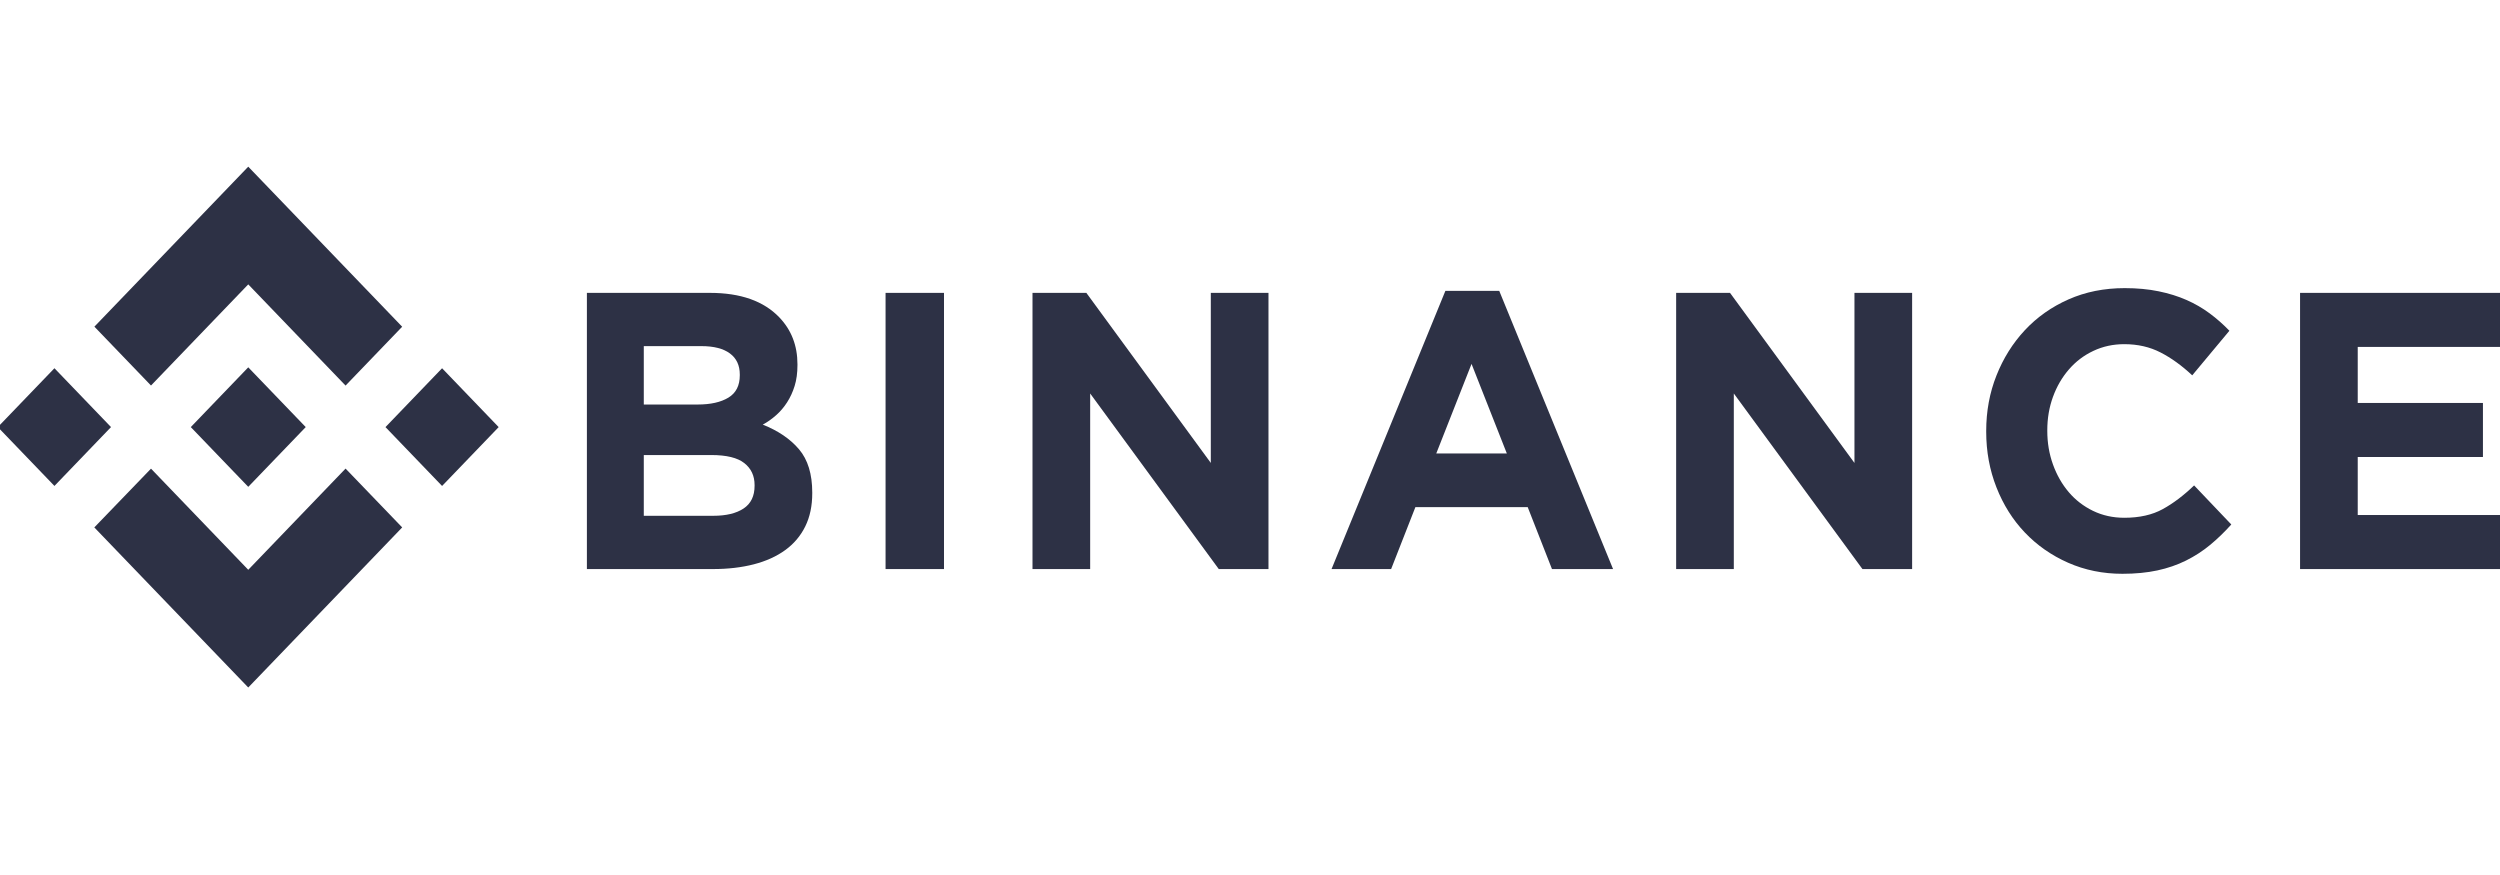 <svg width="120" height="42" viewBox="0 0 120 42" fill="none" xmlns="http://www.w3.org/2000/svg">
<g clip-path="url(#clip0)">
<path d="M7.248 18.505L11.916 13.65L16.587 18.508L19.304 15.683L11.916 8L4.531 15.68L7.248 18.505Z" fill="#2D3145"/>
<path d="M5.329 20.5L2.613 17.675L-0.104 20.5L2.613 23.325L5.329 20.5Z" fill="#2D3145"/>
<path d="M7.248 22.495L11.916 27.35L16.587 22.492L19.305 25.316L19.304 25.317L11.916 33L4.531 25.32L4.527 25.316L7.248 22.495Z" fill="#2D3145"/>
<path d="M21.22 23.326L23.936 20.501L21.22 17.676L18.503 20.501L21.22 23.326Z" fill="#2D3145"/>
<path d="M14.671 20.498H14.673L11.916 17.632L9.879 19.75H9.879L9.645 19.994L9.162 20.496L9.158 20.5L9.162 20.504L11.916 23.368L14.673 20.502L14.674 20.5L14.671 20.498Z" fill="#2D3145"/>
<path d="M28.171 14.058H34.079C35.545 14.058 36.654 14.449 37.406 15.232C37.987 15.838 38.278 16.589 38.278 17.486V17.523C38.278 17.902 38.233 18.237 38.142 18.527C38.052 18.818 37.931 19.079 37.78 19.313C37.63 19.547 37.455 19.752 37.256 19.928C37.057 20.105 36.843 20.257 36.613 20.383C37.35 20.674 37.931 21.068 38.354 21.567C38.777 22.066 38.988 22.757 38.988 23.641V23.678C38.988 24.285 38.876 24.815 38.652 25.269C38.428 25.724 38.107 26.103 37.688 26.406C37.27 26.709 36.767 26.936 36.179 27.088C35.591 27.239 34.94 27.315 34.225 27.315H28.171V14.058ZM33.488 19.417C34.108 19.417 34.599 19.307 34.964 19.086C35.328 18.865 35.51 18.508 35.51 18.016V17.978C35.51 17.536 35.352 17.199 35.036 16.965C34.72 16.731 34.265 16.614 33.67 16.614H30.902V19.417H33.488V19.417ZM34.235 24.758C34.854 24.758 35.34 24.642 35.692 24.408C36.044 24.174 36.22 23.811 36.22 23.319V23.281C36.22 22.839 36.056 22.489 35.728 22.23C35.401 21.971 34.873 21.842 34.144 21.842H30.902V24.758H34.235V24.758Z" fill="#2D3145"/>
<path d="M42.507 14.058H45.312V27.315H42.507V14.058Z" fill="#2D3145"/>
<path d="M49.56 14.058H52.145L58.119 22.221V14.058H60.887V27.315H58.501L52.328 18.887V27.315H49.56V14.058Z" fill="#2D3145"/>
<path d="M69.378 13.963H71.964L77.427 27.315H74.495L73.33 24.342H67.939L66.774 27.315H63.914L69.378 13.963ZM72.328 21.766L70.634 17.467L68.941 21.766H72.328Z" fill="#2D3145"/>
<path d="M80.455 14.058H83.041L89.014 22.221V14.058H91.782V27.315H89.397L83.223 18.887V27.315H80.455V14.058V14.058Z" fill="#2D3145"/>
<path d="M101.876 27.542C100.941 27.542 100.073 27.365 99.271 27.012C98.47 26.659 97.778 26.175 97.195 25.563C96.612 24.951 96.157 24.228 95.83 23.395C95.502 22.561 95.338 21.671 95.338 20.724V20.686C95.338 19.739 95.502 18.852 95.83 18.025C96.157 17.198 96.612 16.472 97.195 15.847C97.778 15.223 98.476 14.73 99.29 14.37C100.103 14.01 101.002 13.83 101.985 13.83C102.58 13.83 103.123 13.881 103.614 13.982C104.106 14.083 104.552 14.222 104.953 14.399C105.354 14.575 105.724 14.79 106.064 15.042C106.404 15.295 106.72 15.573 107.011 15.876L105.227 18.016C104.728 17.549 104.222 17.182 103.706 16.918C103.19 16.652 102.61 16.52 101.967 16.52C101.432 16.52 100.938 16.627 100.483 16.842C100.027 17.056 99.636 17.353 99.308 17.732C98.98 18.11 98.725 18.549 98.543 19.048C98.361 19.547 98.27 20.08 98.27 20.648V20.686C98.27 21.254 98.361 21.791 98.543 22.296C98.725 22.801 98.977 23.243 99.299 23.622C99.62 24 100.009 24.3 100.464 24.521C100.92 24.742 101.42 24.853 101.967 24.853C102.695 24.853 103.311 24.714 103.815 24.436C104.319 24.159 104.82 23.78 105.317 23.3L107.102 25.175C106.774 25.541 106.434 25.869 106.082 26.159C105.73 26.45 105.345 26.699 104.926 26.908C104.507 27.116 104.048 27.274 103.551 27.381C103.053 27.488 102.495 27.542 101.876 27.542Z" fill="#2D3145"/>
<path d="M110.403 14.058H120V16.652H113.171V19.342H119.181V21.936H113.171V24.721H120.092V27.315H110.403V14.058Z" fill="#2D3145"/>
</g>
<defs>
<clipPath id="clip0">
<rect width="120" height="25" fill="white" transform="translate(0 8)"/>
</clipPath>
</defs>
</svg>
